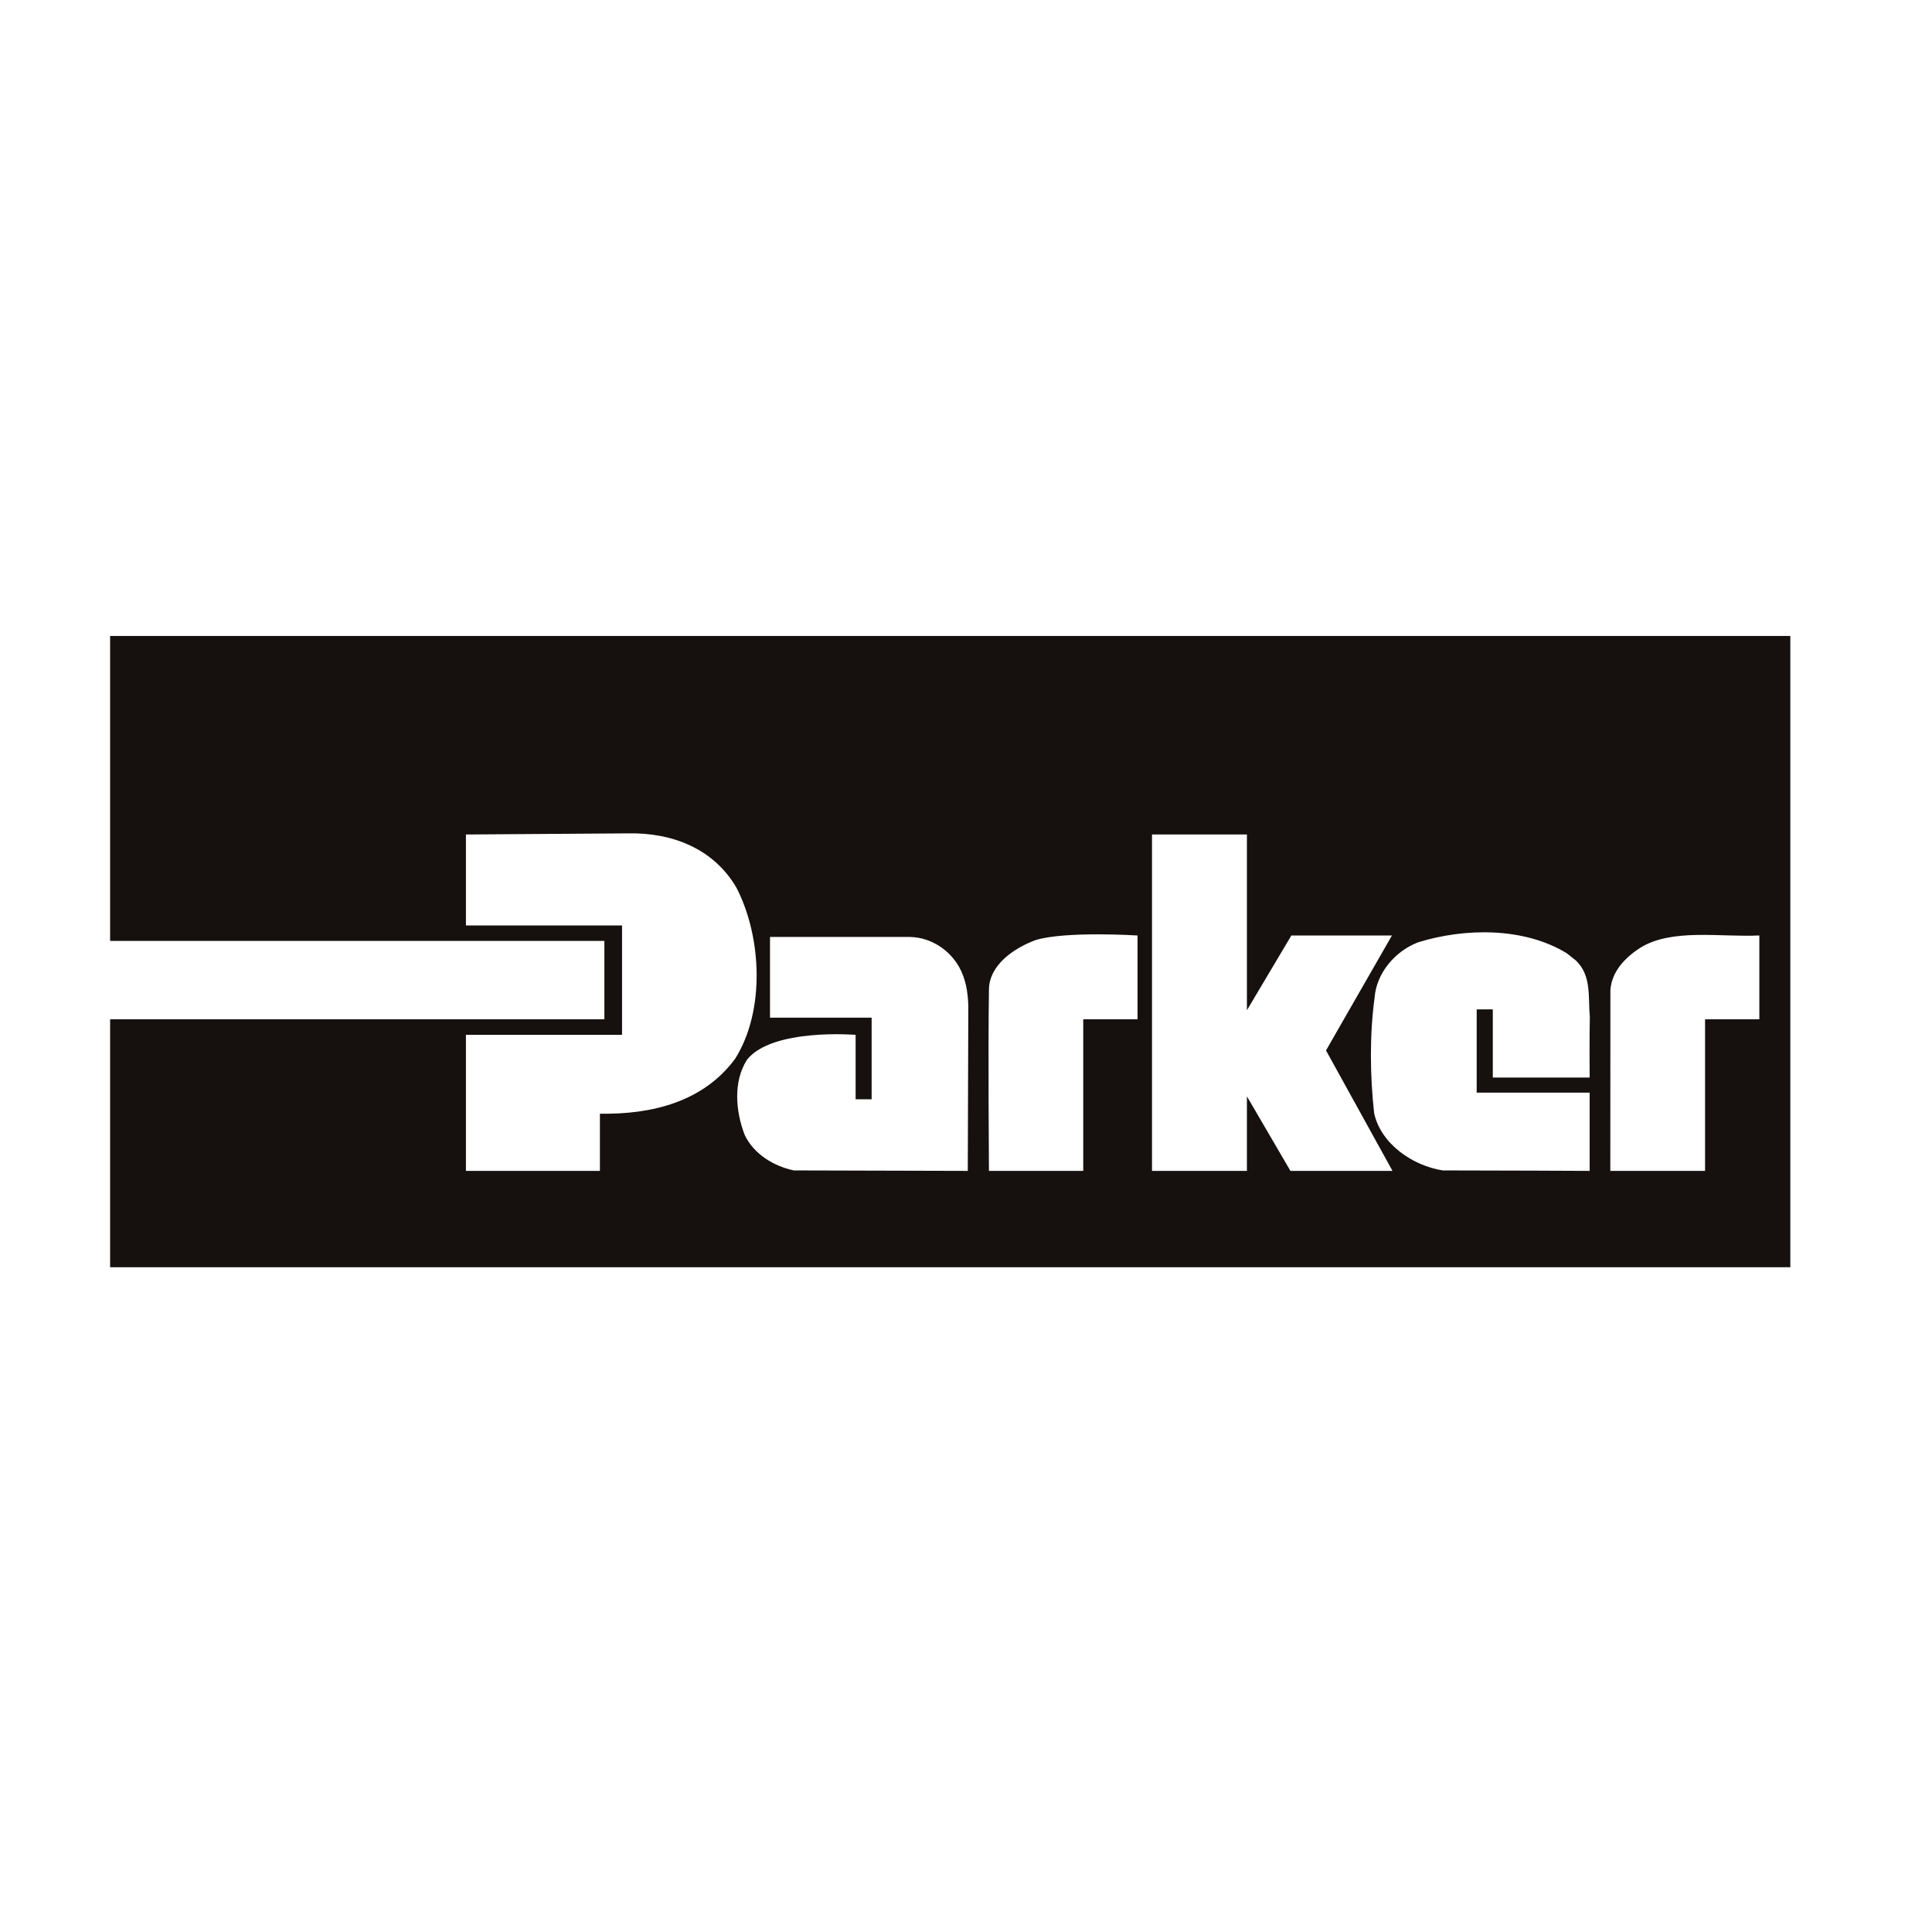 <svg xmlns="http://www.w3.org/2000/svg" xmlns:xlink="http://www.w3.org/1999/xlink" id="Layer_1" x="0px" y="0px" width="150px" height="150px" viewBox="0 0 150 150" xml:space="preserve"><g>	<g>		<g>			<g>				<defs>					<line id="SVGID_1_" x1="665.053" y1="170.078" x2="665.053" y2="221.138"></line>				</defs>				<clipPath id="SVGID_2_">					<use xlink:href="#SVGID_1_"></use>				</clipPath>				<g clip-path="url(#SVGID_2_)">					<defs>						<polyline id="SVGID_3_" points="55.633,-634.982 650.833,-634.982 650.833,206.998       "></polyline>					</defs>					<clipPath id="SVGID_4_">						<use xlink:href="#SVGID_3_"></use>					</clipPath>					<g clip-path="url(#SVGID_4_)">						<defs>							<polyline id="SVGID_5_" points="650.853,206.998 650.853,-635.002 55.633,-635.002        "></polyline>						</defs>						<clipPath id="SVGID_6_">							<use xlink:href="#SVGID_5_"></use>						</clipPath>					</g>				</g>			</g>		</g>	</g></g><path fill="#16100E" d="M136.595,79.138h-4.214v11.77h-7.357l0.007-14.048c0.107-1.42,1.104-2.488,2.313-3.271 c2.451-1.531,6.227-0.815,9.251-0.959V79.138 M123.42,83.66h-7.519v-5.293h-1.251v6.464h8.77v6.076c0,0-7.634-0.036-11.401-0.036 c-2.309-0.356-4.798-2.029-5.332-4.443c-0.321-2.916-0.356-6.083,0.035-8.961c0.143-1.925,1.603-3.627,3.376-4.304 c3.664-1.136,8.249-1.175,11.555,0.854l0.712,0.568c1.211,1.173,0.926,2.774,1.069,4.374C123.396,80.486,123.42,83.66,123.42,83.66z  M100.19,90.907l-3.379-5.785v5.785h-7.37V64.789h7.37v13.644l3.451-5.803h7.809l-5.12,8.927l5.163,9.351H100.19z M88.32,79.138 h-4.217v11.77h-7.322c0,0-0.07-9.495,0-14.048c0-1.956,1.989-3.271,3.628-3.875c2.348-0.71,7.911-0.354,7.911-0.354V79.138z  M75.139,90.907l-13.508-0.036c-1.527-0.321-3.091-1.246-3.807-2.741c-0.708-1.809-0.922-4.157,0.18-5.862 c1.959-2.456,8.426-1.923,8.426-1.923v5.003h1.243v-6.336h-7.89v-6.266h10.88c1.566,0.035,3.021,0.95,3.807,2.337 c0.496,0.89,0.673,1.886,0.71,2.989L75.139,90.907z M46.577,86.467v4.44H36.174V80.345h12.122v-8.493H36.174v-7.062l12.586-0.088 c3.412-0.07,6.649,1.173,8.425,4.231c1.956,3.803,2.239,9.53-0.105,13.262C54.627,85.535,50.633,86.537,46.577,86.467z  M8.549,49.378V73.05h38.375v6.087H8.549v19.251H139V49.378H8.549z"></path></svg>